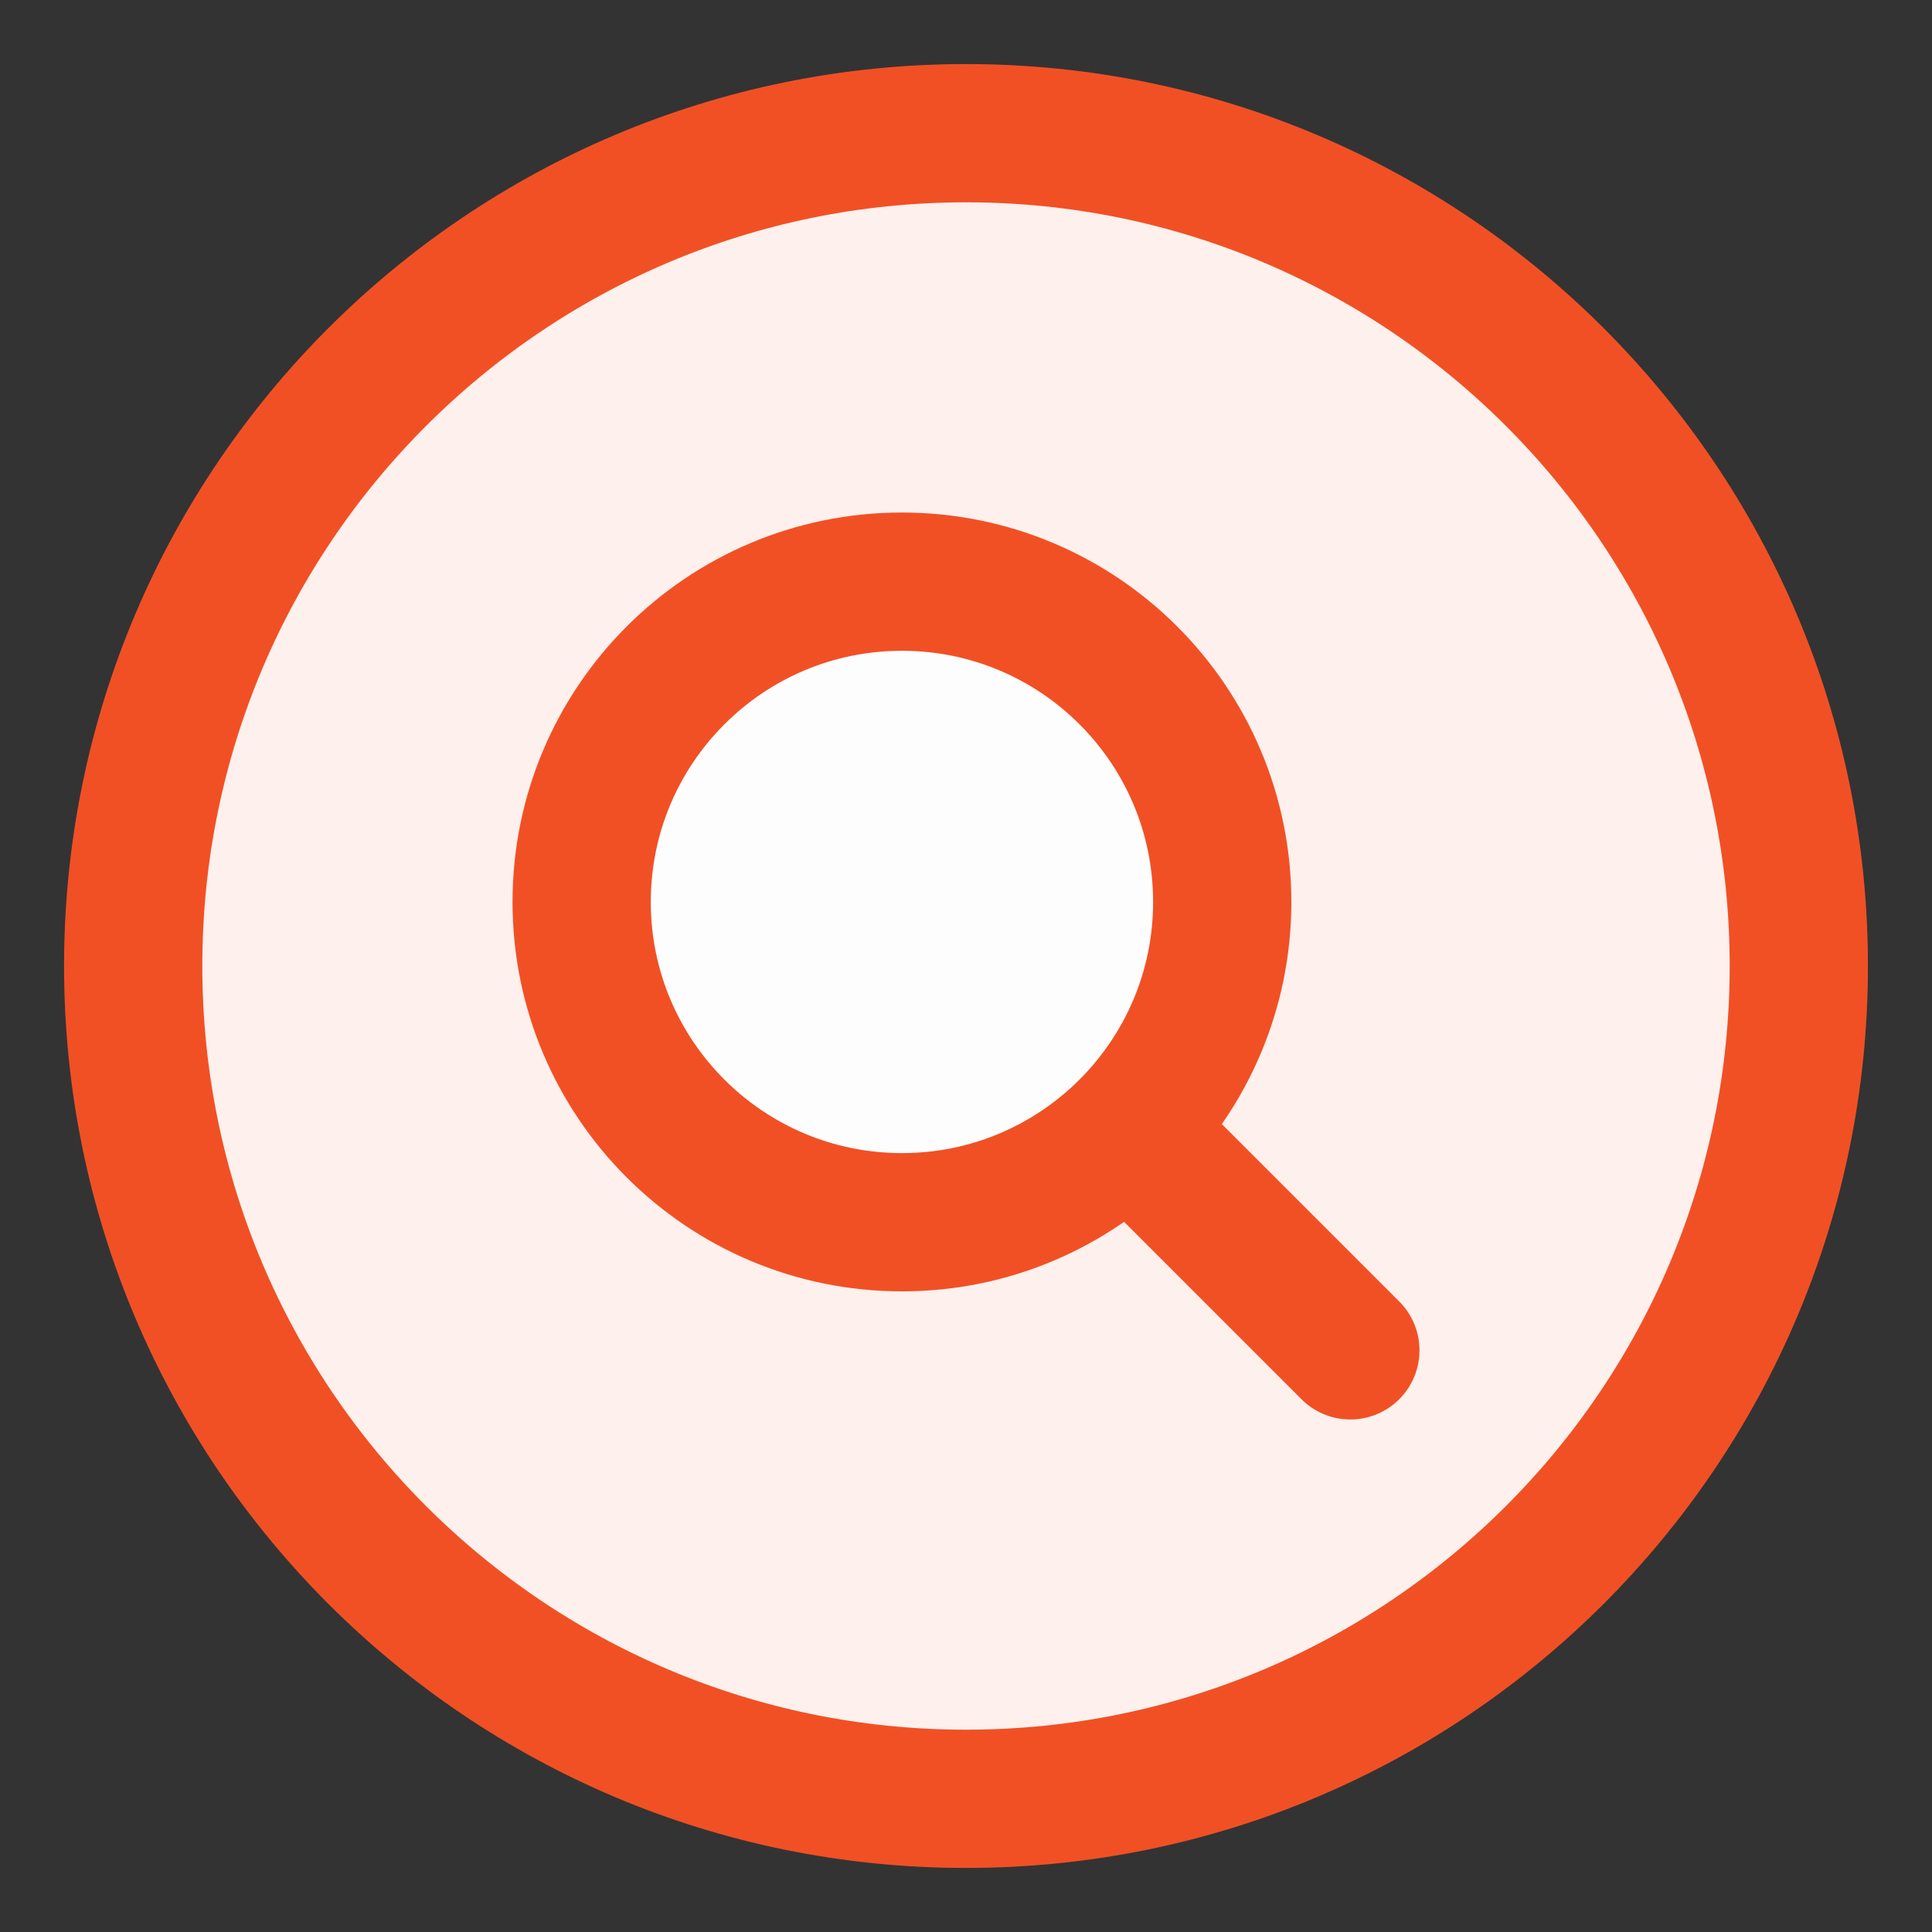 <svg width="32" height="32" viewBox="0 0 32 32" fill="none" xmlns="http://www.w3.org/2000/svg">
<rect x="0" y="0" width="32" height="32" fill="#333333" stroke="none"/>
<path fill-rule="evenodd" clip-rule="evenodd" d="M29.794 16C29.794 23.618 23.618 29.794 16 29.794C8.382 29.794 2.206 23.618 2.206 16C2.206 8.382 8.382 2.206 16 2.206C23.618 2.206 29.794 8.382 29.794 16ZM20.244 14.939C20.244 17.869 17.869 20.244 14.939 20.244C12.009 20.244 9.634 17.869 9.634 14.939C9.634 12.009 12.009 9.634 14.939 9.634C17.869 9.634 20.244 12.009 20.244 14.939Z" fill="#FEF0EC"/>
<path d="M14.939 20.244C17.869 20.244 20.244 17.869 20.244 14.939C20.244 12.009 17.869 9.634 14.939 9.634C12.009 9.634 9.634 12.009 9.634 14.939C9.634 17.869 12.009 20.244 14.939 20.244Z" fill="#FDFDFD"/>
<path d="M14.939 20.244C17.869 20.244 20.244 17.869 20.244 14.939C20.244 12.009 17.869 9.634 14.939 9.634C12.009 9.634 9.634 12.009 9.634 14.939C9.634 17.869 12.009 20.244 14.939 20.244Z" stroke="#F15025" stroke-width="2.29" stroke-linecap="round" stroke-linejoin="round"/>
<path d="M16 29.794C23.618 29.794 29.794 23.618 29.794 16C29.794 8.382 23.618 2.206 16 2.206C8.382 2.206 2.206 8.382 2.206 16C2.206 23.618 8.382 29.794 16 29.794Z" stroke="#F15025" stroke-width="2.29" stroke-linecap="round" stroke-linejoin="round"/>
<path d="M22.366 22.366L18.695 18.695" stroke="#F15025" stroke-width="2.29" stroke-linecap="round" stroke-linejoin="round"/>
</svg>
